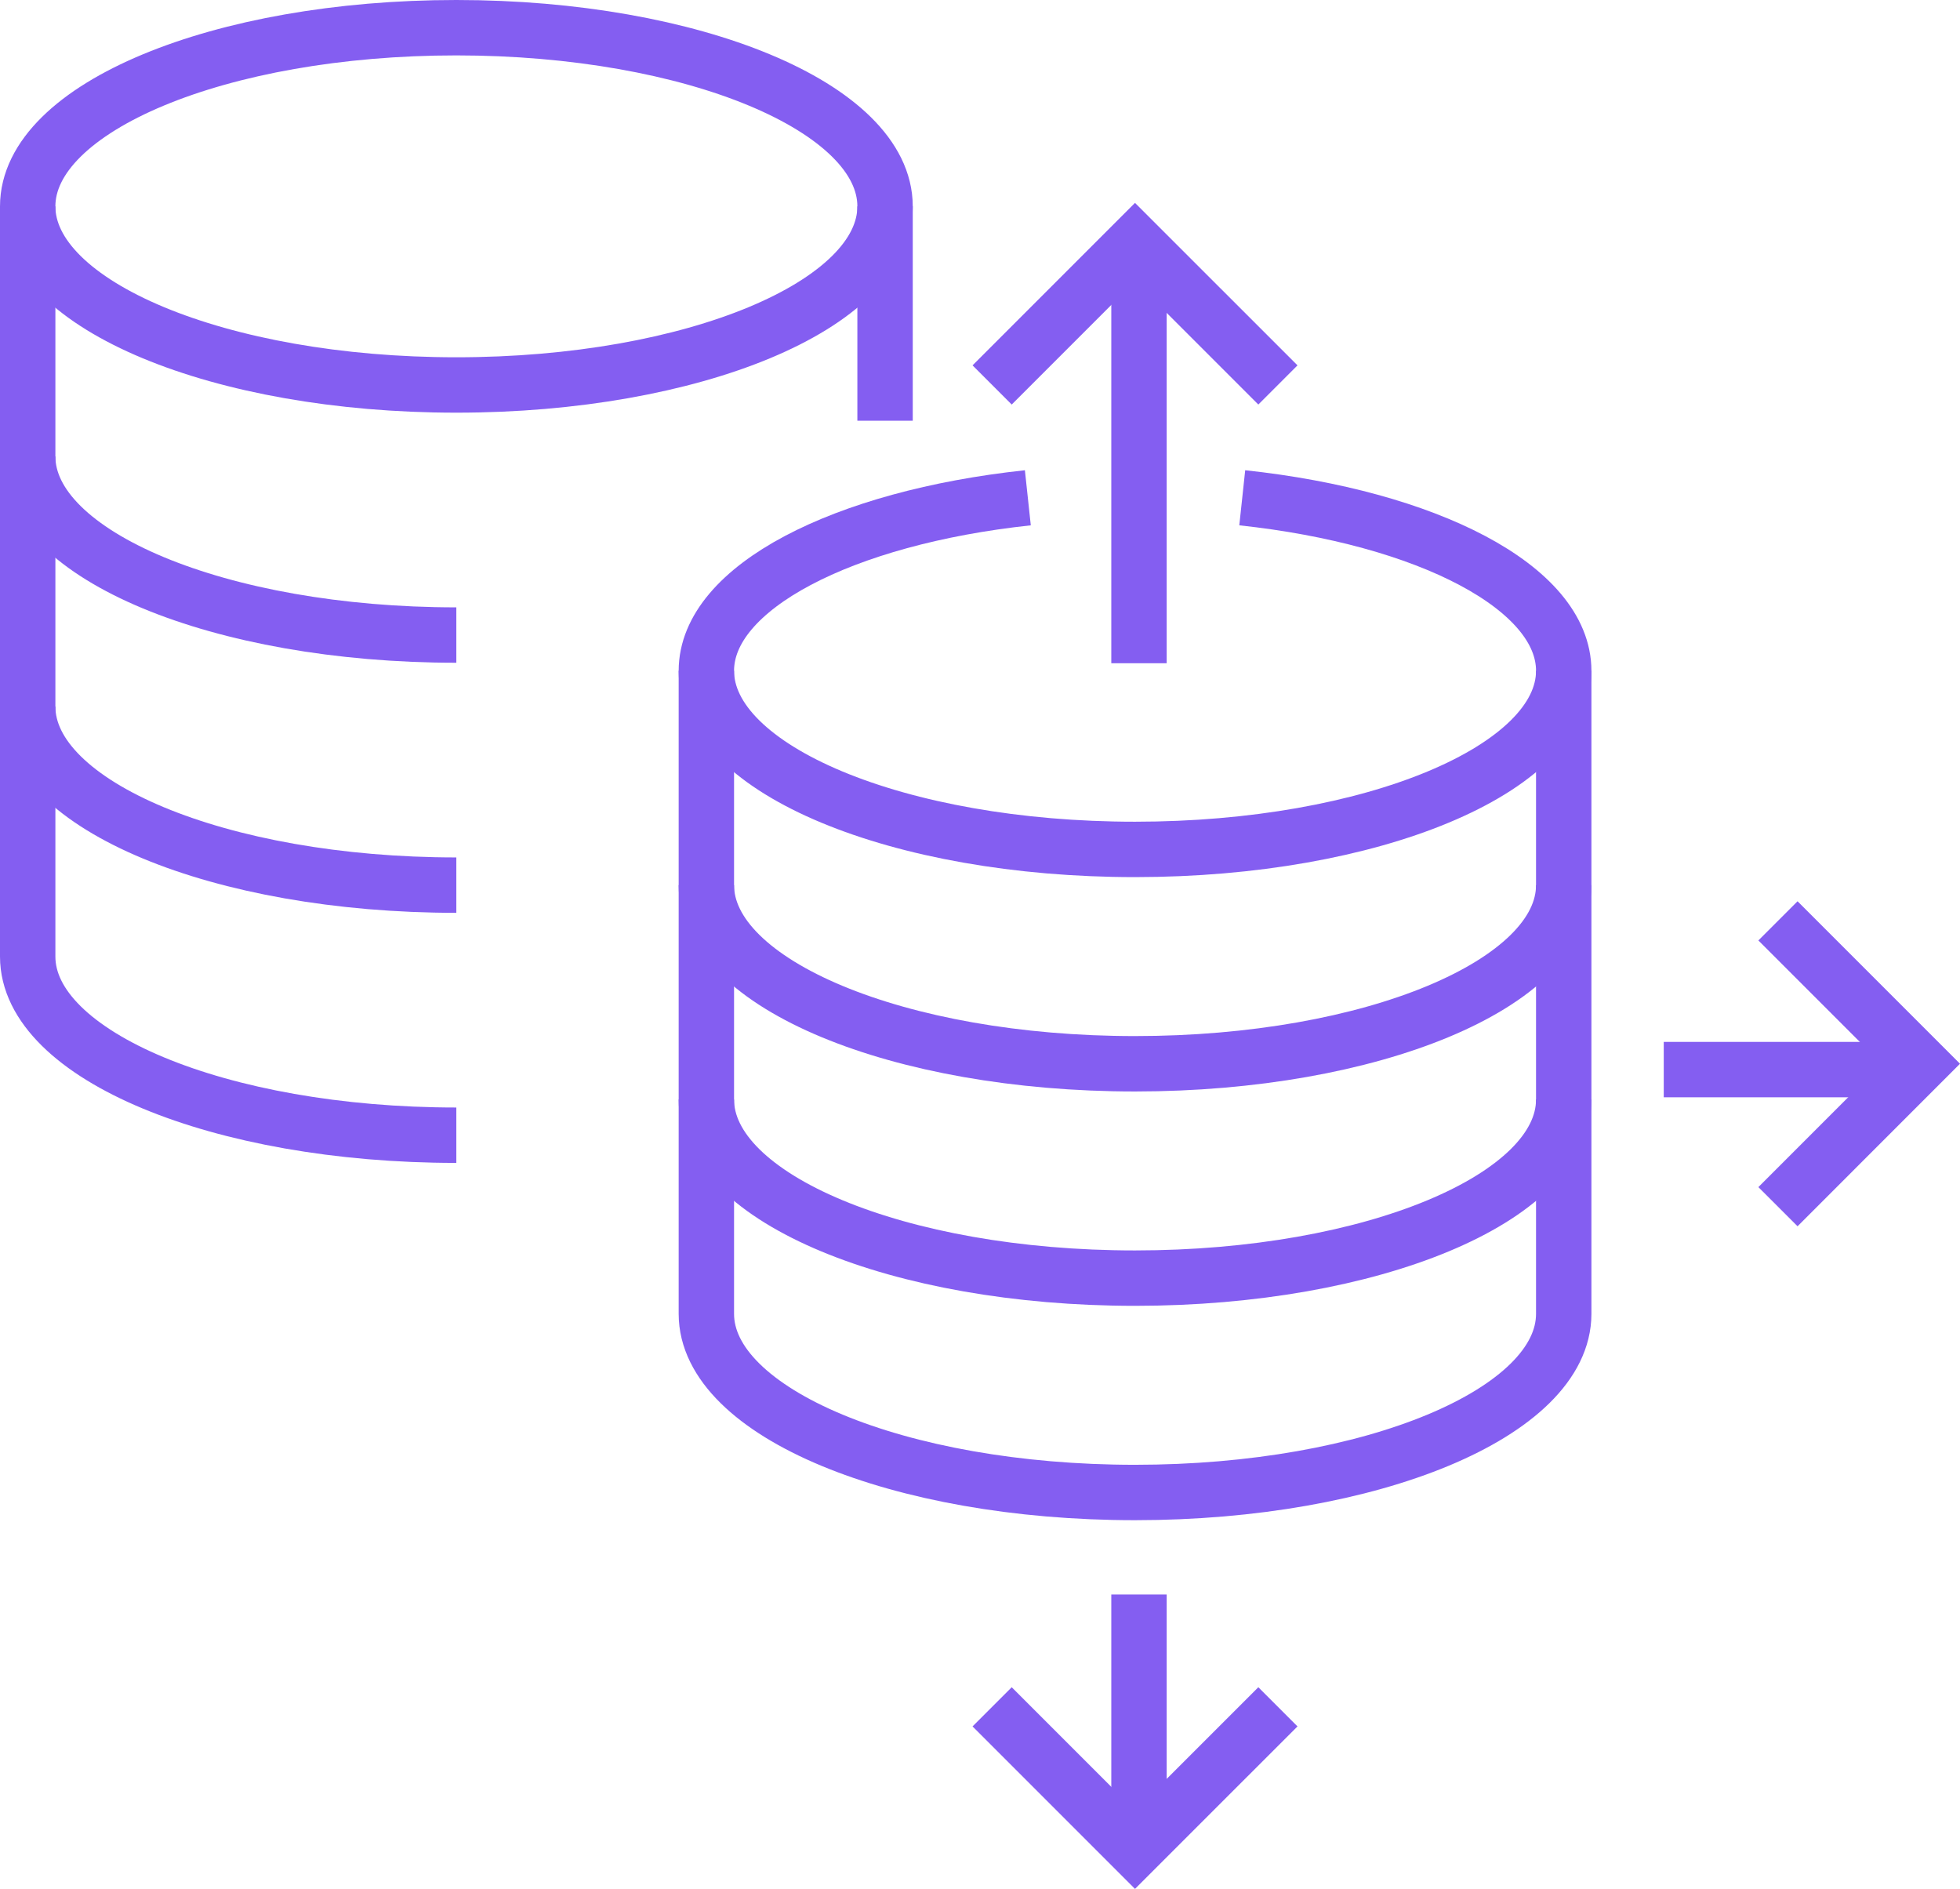 <svg xmlns="http://www.w3.org/2000/svg" width="88.471" height="85.246" viewBox="0 0 88.471 85.246">
  <g id="Group_15890" data-name="Group 15890" transform="translate(-347.297 -850.908)">
    <path id="Path_15067" data-name="Path 15067" d="M1,6c0,4.452,8.663,8.062,19.348,8.062S39.7,10.452,39.7,6" transform="translate(347.547 854.22)" fill="none" stroke="#845ef1" stroke-miterlimit="10" stroke-width="2.5"/>
    <path id="Path_15068" data-name="Path 15068" d="M39.7,18.736V9.062C39.7,4.608,31.033,1,20.348,1S1,4.608,1,9.062V20.348C1,24.8,9.663,28.41,20.348,28.41" transform="translate(347.547 851.158)" fill="none" stroke="#845ef1" stroke-miterlimit="10" stroke-width="2.5"/>
    <path id="Path_15069" data-name="Path 15069" d="M1,13V24.286c0,4.453,8.663,8.062,19.348,8.062" transform="translate(347.547 858.506)" fill="none" stroke="#845ef1" stroke-miterlimit="10" stroke-width="2.5"/>
    <path id="Path_15070" data-name="Path 15070" d="M1,20V31.286c0,4.453,8.663,8.062,19.348,8.062" transform="translate(347.547 862.792)" fill="none" stroke="#845ef1" stroke-miterlimit="10" stroke-width="2.5"/>
    <path id="Path_15071" data-name="Path 15071" d="M20,19c0,4.452,8.663,8.062,19.348,8.062S58.7,23.452,58.7,19" transform="translate(359.181 862.18)" fill="none" stroke="#845ef1" stroke-miterlimit="10" stroke-width="2.5"/>
    <path id="Path_15072" data-name="Path 15072" d="M34.511,14.158C26.166,15.053,20,18.21,20,21.965v9.674c0,4.453,8.663,8.062,19.348,8.062S58.7,36.092,58.7,31.639V21.965c0-3.755-6.166-6.912-14.511-7.807" transform="translate(359.181 859.215)" fill="none" stroke="#845ef1" stroke-miterlimit="10" stroke-width="2.5"/>
    <path id="Path_15073" data-name="Path 15073" d="M20,25v9.674c0,4.453,8.663,8.062,19.348,8.062S58.7,39.127,58.7,34.674V25" transform="translate(359.181 865.854)" fill="none" stroke="#845ef1" stroke-miterlimit="10" stroke-width="2.5"/>
    <path id="Path_15074" data-name="Path 15074" d="M20,31v9.674c0,4.453,8.663,8.062,19.348,8.062S58.7,45.127,58.7,40.674V31" transform="translate(359.181 869.528)" fill="none" stroke="#845ef1" stroke-miterlimit="10" stroke-width="2.5"/>
    <line id="Line_1017" data-name="Line 1017" y2="11.462" transform="translate(398.709 922.868)" fill="none" stroke="#845ef1" stroke-miterlimit="10" stroke-width="2.5"/>
    <path id="Path_15075" data-name="Path 15075" d="M28,48l6.449,6.449L40.9,48" transform="translate(364.08 879.937)" fill="none" stroke="#845ef1" stroke-miterlimit="10" stroke-width="2.5"/>
    <line id="Line_1018" data-name="Line 1018" y2="19.104" transform="translate(398.709 861.736)" fill="none" stroke="#845ef1" stroke-miterlimit="10" stroke-width="2.5"/>
    <path id="Path_15076" data-name="Path 15076" d="M28,13.449,34.449,7,40.9,13.449" transform="translate(364.08 854.832)" fill="none" stroke="#845ef1" stroke-miterlimit="10" stroke-width="2.5"/>
    <line id="Line_1019" data-name="Line 1019" x1="11.462" transform="translate(422.396 899.179)" fill="none" stroke="#845ef1" stroke-miterlimit="10" stroke-width="2.5"/>
    <path id="Path_15077" data-name="Path 15077" d="M50,26l6.449,6.449L50,38.9" transform="translate(377.551 866.466)" fill="none" stroke="#845ef1" stroke-miterlimit="10" stroke-width="2.5"/>
  </g>
</svg>
